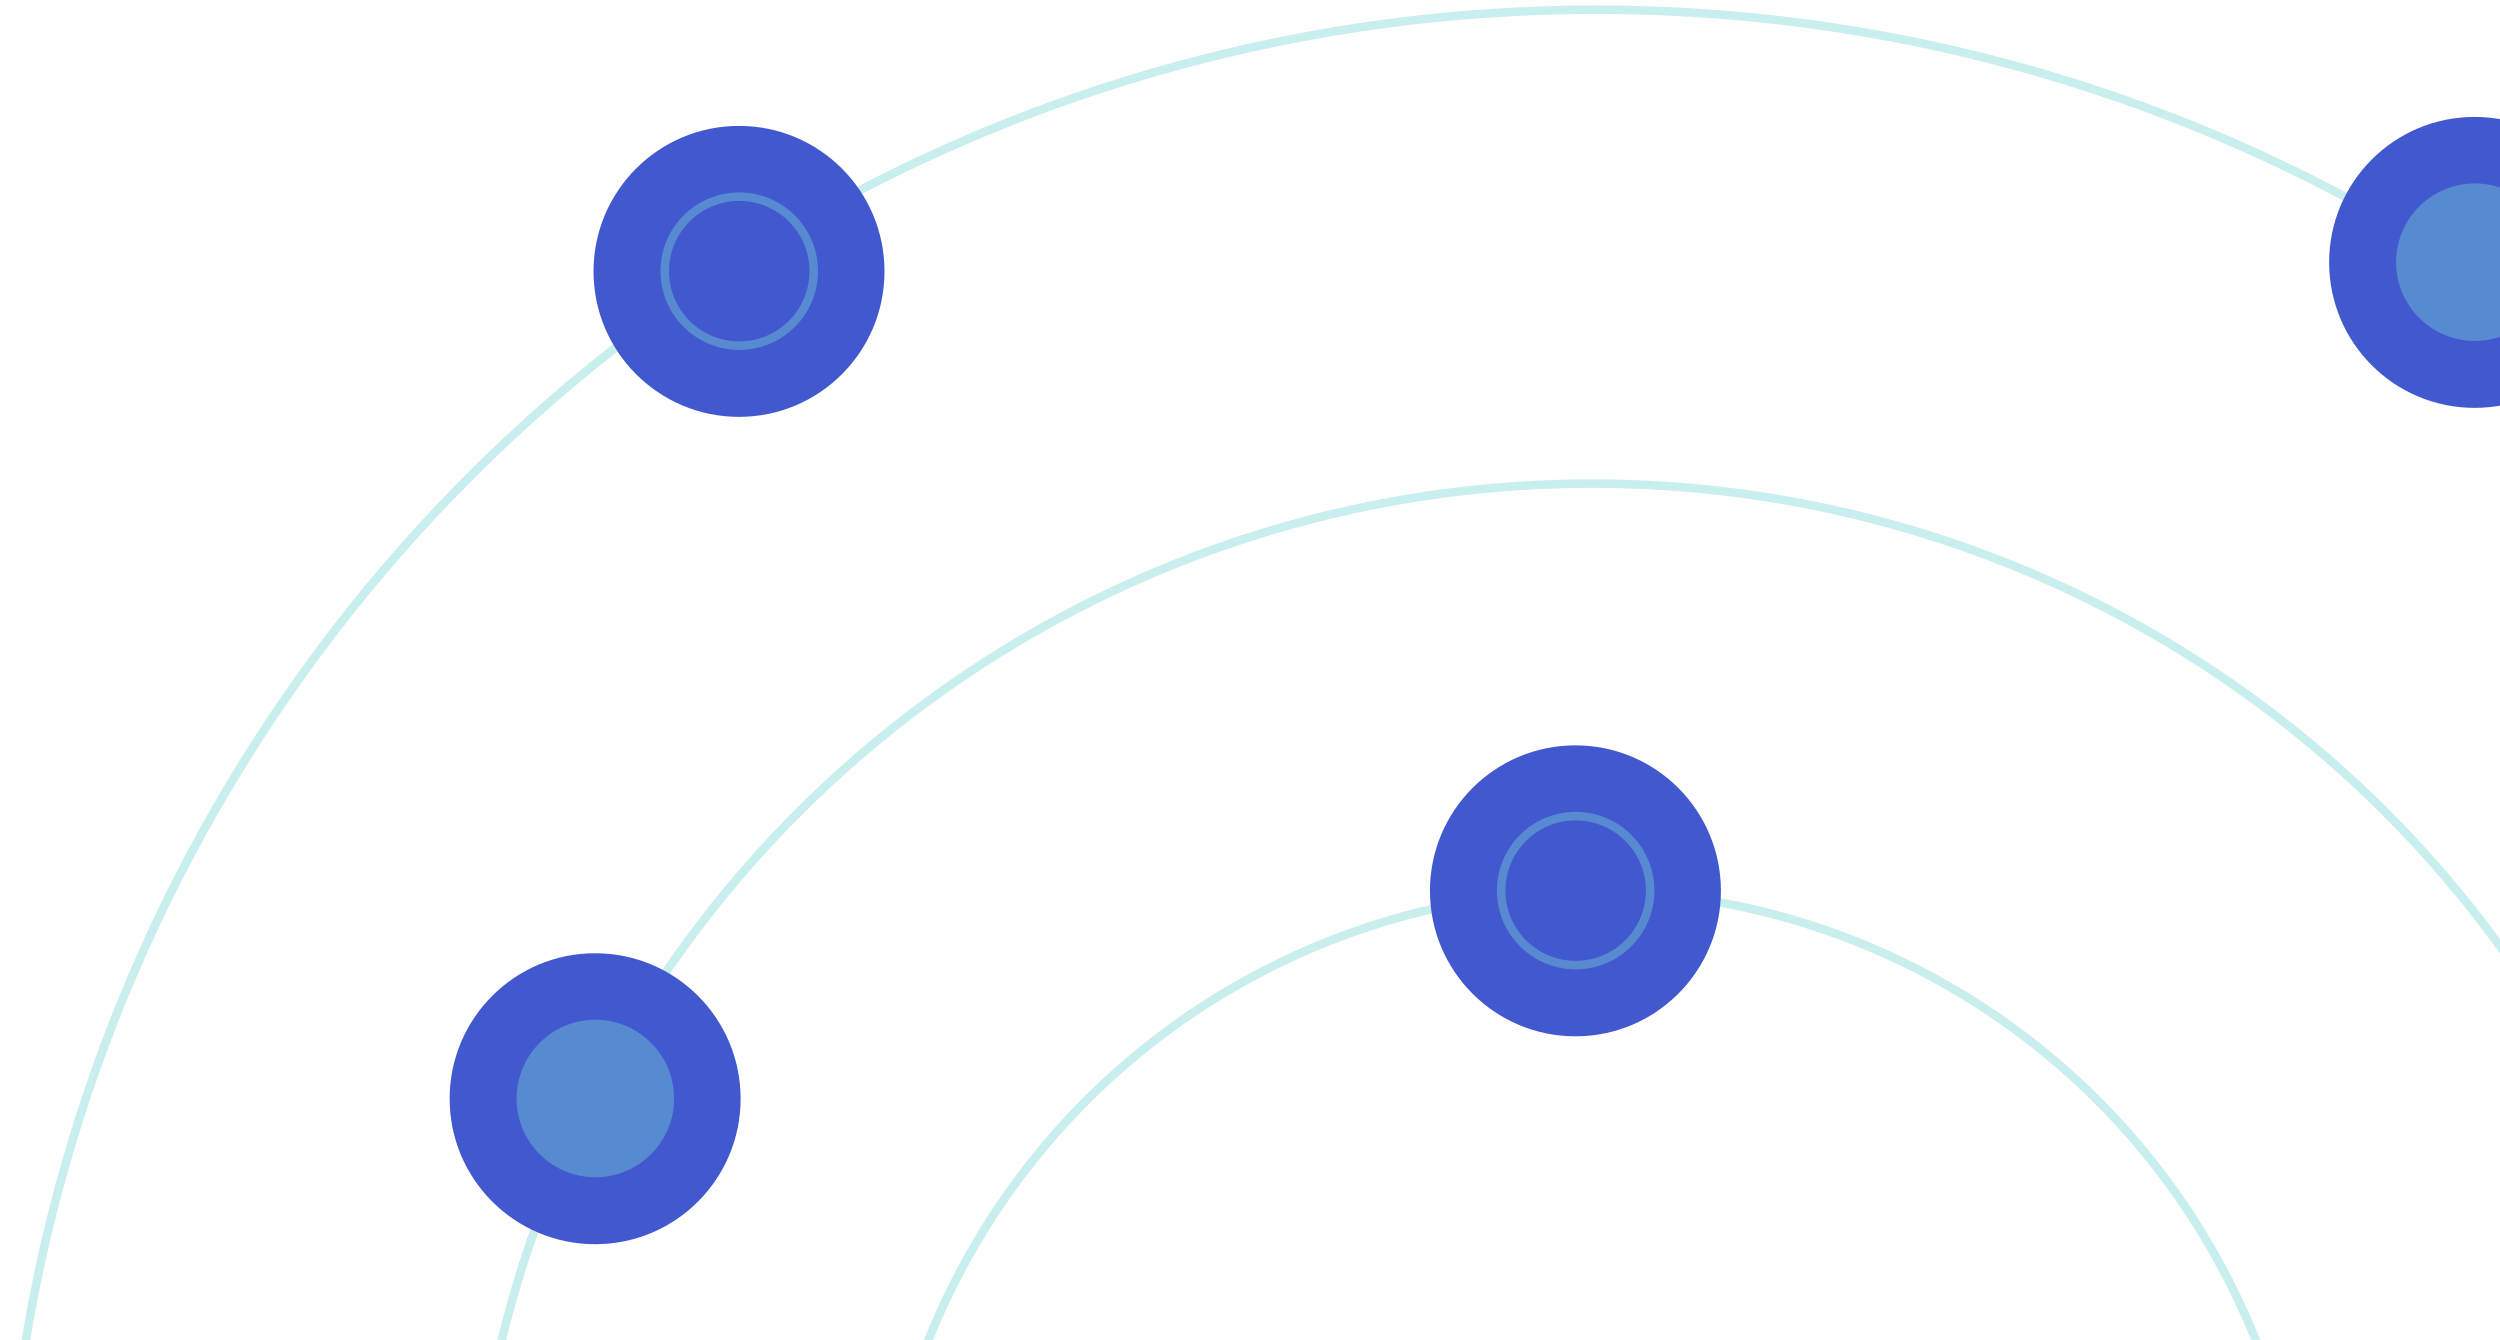 <svg width="278" height="149" viewBox="0 0 278 149" fill="none" xmlns="http://www.w3.org/2000/svg">
<circle opacity="0.4" cx="177.037" cy="178.565" r="124.791" transform="rotate(90 177.037 178.565)" stroke="#79D6D4" stroke-width="0.95"/>
<circle opacity="0.4" cx="177.499" cy="178.103" r="177.024" transform="rotate(90 177.499 178.103)" stroke="#79D6D4" stroke-width="0.95"/>
<circle opacity="0.4" cx="177.037" cy="178.565" r="79.492" transform="rotate(90 177.037 178.565)" stroke="#79D6D4" stroke-width="0.95"/>
<g filter="url(#filter0_f_3379_5850)">
<circle cx="175.188" cy="99.061" r="16.178" transform="rotate(90 175.188 99.061)" fill="#4158CF"/>
</g>
<circle opacity="0.4" cx="175.213" cy="99.037" r="8.283" transform="rotate(90 175.213 99.037)" stroke="#79D6D4" stroke-width="0.95"/>
<g filter="url(#filter1_f_3379_5850)">
<circle cx="82.178" cy="30.178" r="16.178" transform="rotate(90 82.178 30.178)" fill="#4158CF"/>
</g>
<circle opacity="0.4" cx="82.203" cy="30.154" r="8.283" transform="rotate(90 82.203 30.154)" stroke="#79D6D4" stroke-width="0.95"/>
<g filter="url(#filter2_f_3379_5850)">
<circle cx="275.178" cy="29.178" r="16.178" transform="rotate(90 275.178 29.178)" fill="#4158CF"/>
</g>
<circle opacity="0.4" cx="275.203" cy="29.154" r="8.758" transform="rotate(90 275.203 29.154)" fill="#79D6D4"/>
<g filter="url(#filter3_f_3379_5850)">
<circle cx="66.178" cy="122.178" r="16.178" transform="rotate(90 66.178 122.178)" fill="#4158CF"/>
</g>
<circle opacity="0.4" cx="66.203" cy="122.154" r="8.758" transform="rotate(90 66.203 122.154)" fill="#79D6D4"/>
<defs>
<filter id="filter0_f_3379_5850" x="155.312" y="79.184" width="39.752" height="39.752" filterUnits="userSpaceOnUse" color-interpolation-filters="sRGB">
<feFlood flood-opacity="0" result="BackgroundImageFix"/>
<feBlend mode="normal" in="SourceGraphic" in2="BackgroundImageFix" result="shape"/>
<feGaussianBlur stdDeviation="1.849" result="effect1_foregroundBlur_3379_5850"/>
</filter>
<filter id="filter1_f_3379_5850" x="62.302" y="10.302" width="39.752" height="39.752" filterUnits="userSpaceOnUse" color-interpolation-filters="sRGB">
<feFlood flood-opacity="0" result="BackgroundImageFix"/>
<feBlend mode="normal" in="SourceGraphic" in2="BackgroundImageFix" result="shape"/>
<feGaussianBlur stdDeviation="1.849" result="effect1_foregroundBlur_3379_5850"/>
</filter>
<filter id="filter2_f_3379_5850" x="255.302" y="9.302" width="39.752" height="39.752" filterUnits="userSpaceOnUse" color-interpolation-filters="sRGB">
<feFlood flood-opacity="0" result="BackgroundImageFix"/>
<feBlend mode="normal" in="SourceGraphic" in2="BackgroundImageFix" result="shape"/>
<feGaussianBlur stdDeviation="1.849" result="effect1_foregroundBlur_3379_5850"/>
</filter>
<filter id="filter3_f_3379_5850" x="46.302" y="102.302" width="39.752" height="39.752" filterUnits="userSpaceOnUse" color-interpolation-filters="sRGB">
<feFlood flood-opacity="0" result="BackgroundImageFix"/>
<feBlend mode="normal" in="SourceGraphic" in2="BackgroundImageFix" result="shape"/>
<feGaussianBlur stdDeviation="1.849" result="effect1_foregroundBlur_3379_5850"/>
</filter>
</defs>
</svg>
